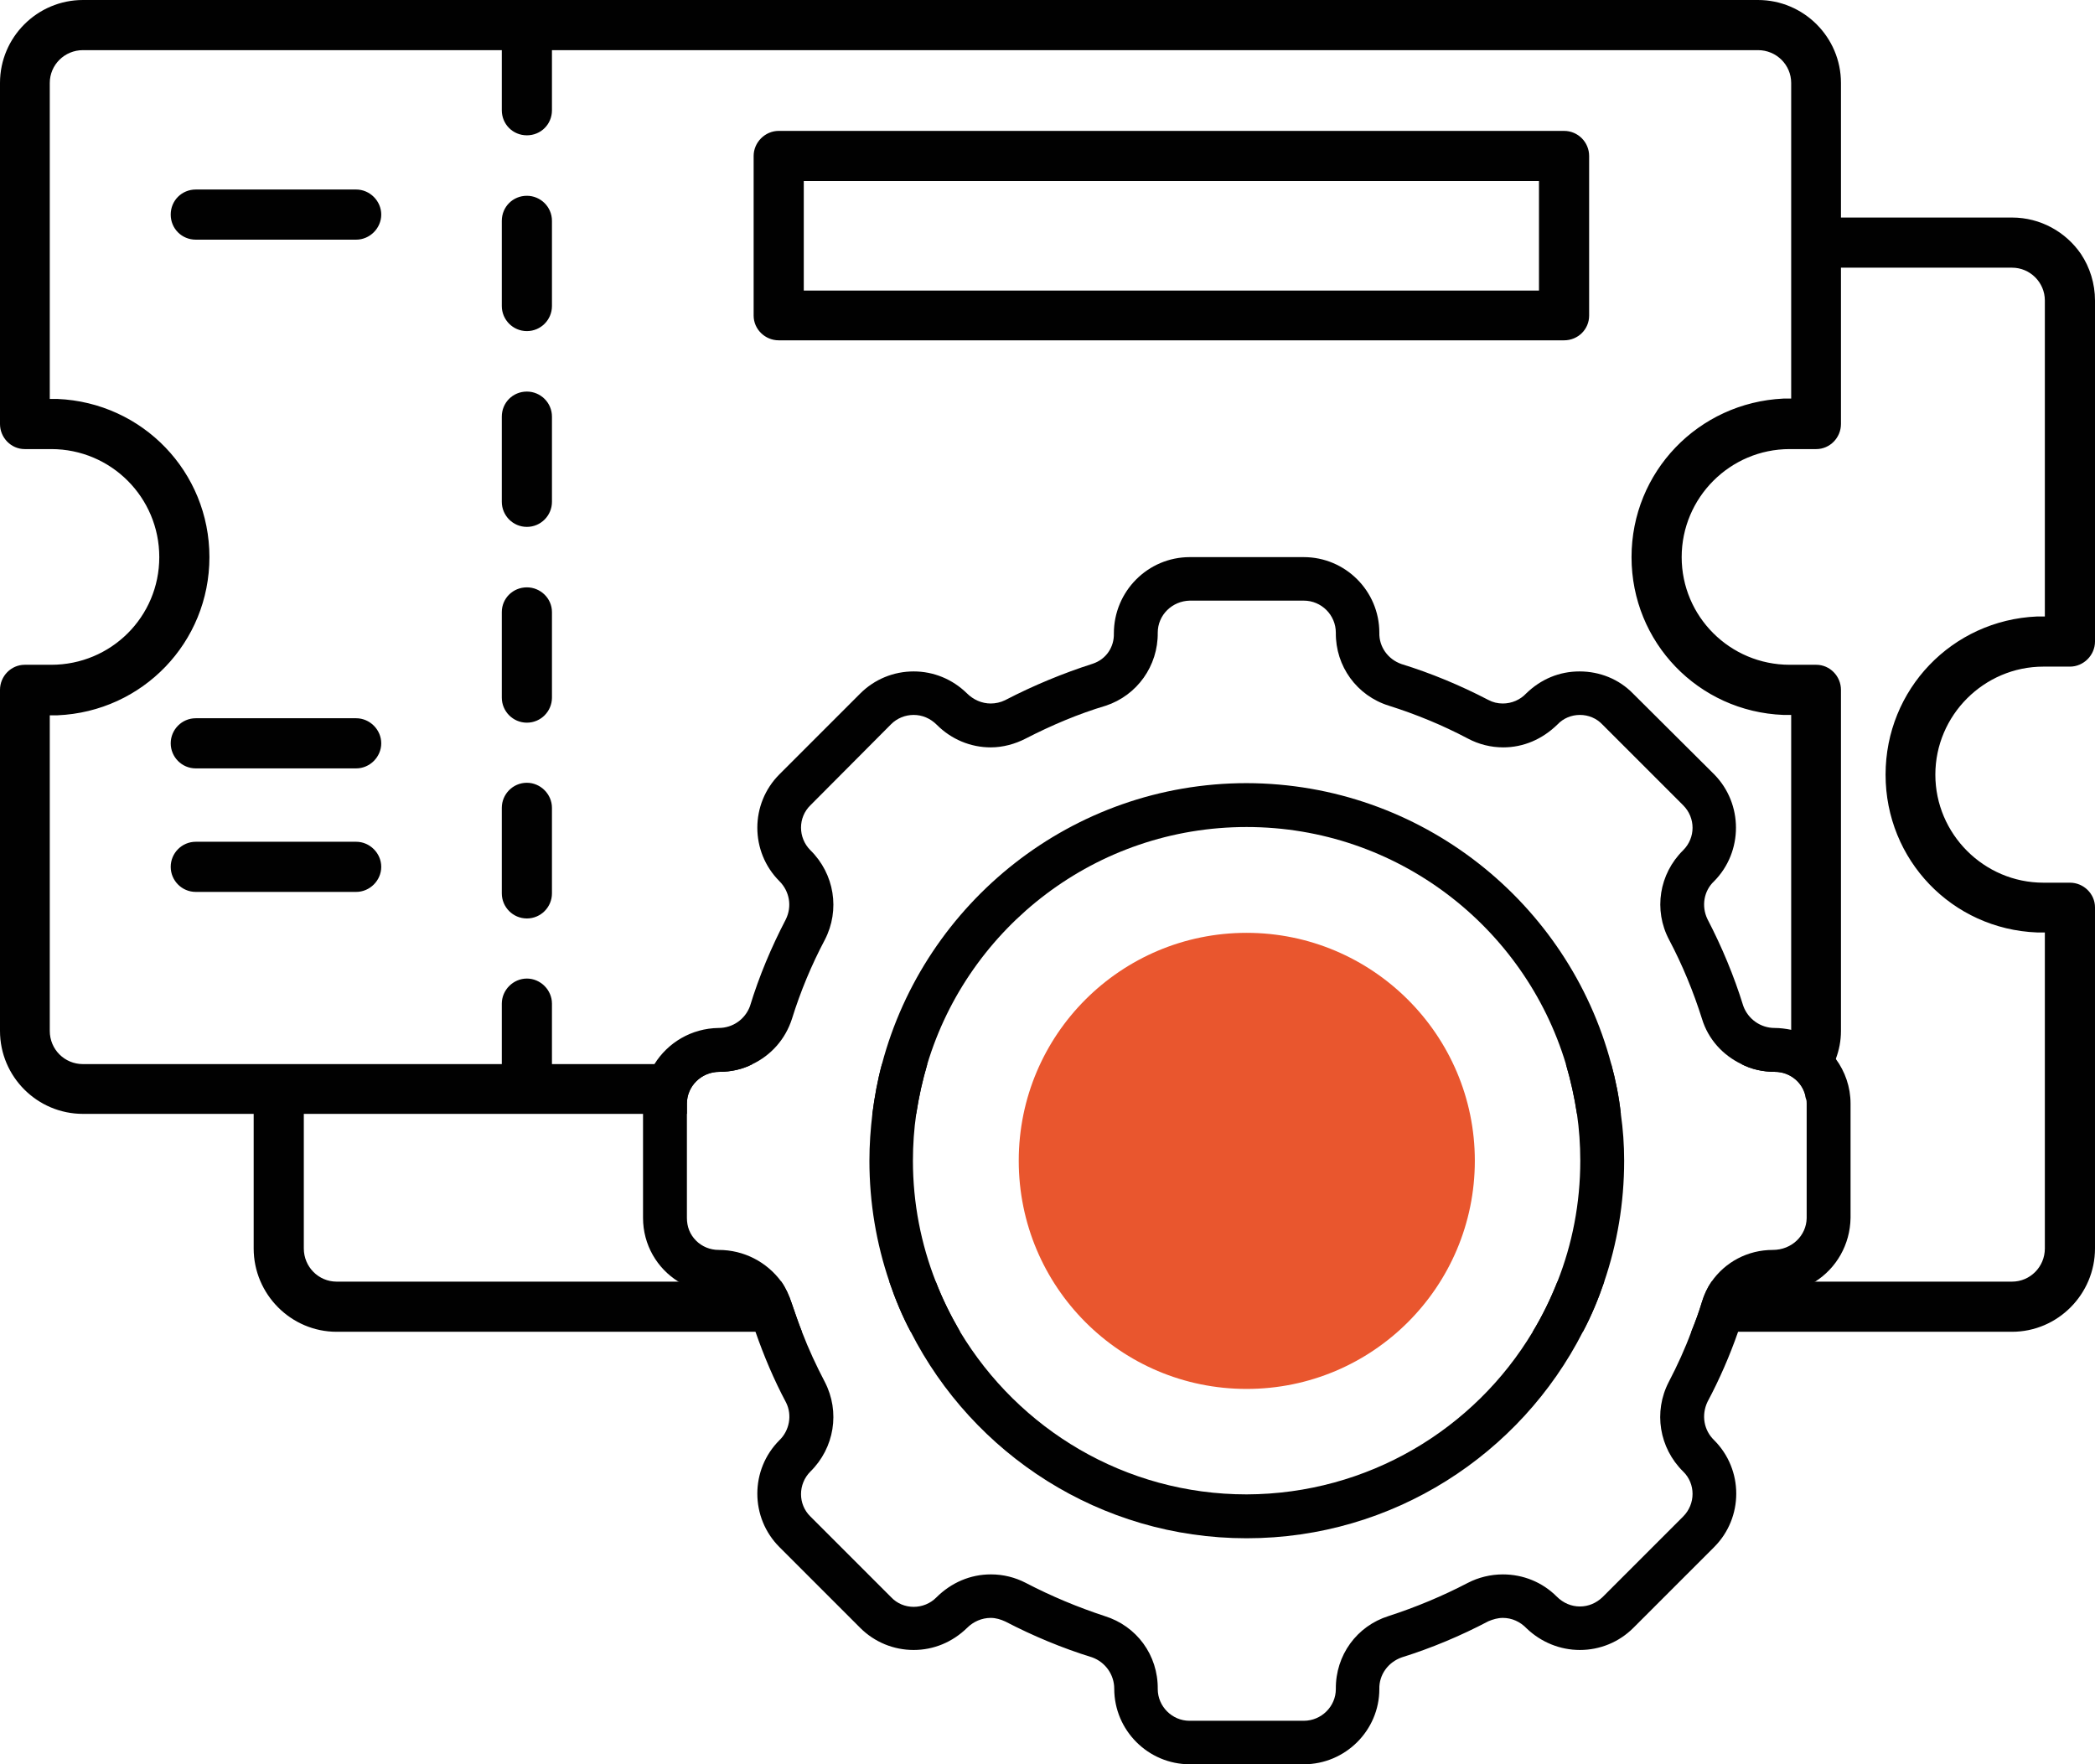 <?xml version="1.0" encoding="UTF-8"?>
<svg id="Livello_2" data-name="Livello 2" xmlns="http://www.w3.org/2000/svg" viewBox="0 0 56.82 47.85">
  <defs>
    <style>
      .cls-1 {
        fill: #010101;
      }

      .cls-2 {
        fill: #e9562e;
      }
    </style>
  </defs>
  <g id="Livello_1-2" data-name="Livello 1">
    <path class="cls-1" d="M9.66,5.14h-4.35c-.38,0-.68.3-.68.68s.3.68.68.68h4.35c.37,0,.68-.31.68-.68s-.31-.68-.68-.68ZM14.29,5.31c-.38,0-.68.3-.68.68v2.31c0,.37.3.68.68.68s.68-.31.68-.68v-2.31c0-.38-.31-.68-.68-.68ZM42.42,3.55h-21.3c-.37,0-.68.31-.68.68v4.33c0,.37.31.67.68.67h21.3c.38,0,.68-.3.68-.67v-4.33c0-.37-.3-.68-.68-.68ZM41.74,7.88h-19.94v-2.97h19.94v2.97ZM14.29,10.62c-.38,0-.68.3-.68.68v2.31c0,.37.3.68.68.68s.68-.31.68-.68v-2.31c0-.38-.31-.68-.68-.68ZM14.29,15.93c-.38,0-.68.3-.68.67v2.32c0,.37.3.68.68.68s.68-.31.68-.68v-2.32c0-.37-.31-.67-.68-.67ZM9.66,19.48h-4.35c-.38,0-.68.31-.68.68s.3.68.68.68h4.35c.37,0,.68-.31.68-.68s-.31-.68-.68-.68ZM9.66,22.83h-4.35c-.38,0-.68.31-.68.68s.3.68.68.68h4.35c.37,0,.68-.31.68-.68s-.31-.68-.68-.68ZM14.29,21.23c-.38,0-.68.31-.68.68v2.32c0,.37.3.68.68.68s.68-.31.68-.68v-2.32c0-.37-.31-.68-.68-.68ZM42.42,3.55h-21.3c-.37,0-.68.31-.68.68v4.33c0,.37.31.67.68.67h21.3c.38,0,.68-.3.68-.67v-4.33c0-.37-.3-.68-.68-.68ZM41.74,7.88h-19.94v-2.97h19.94v2.97ZM14.29,21.23c-.38,0-.68.31-.68.68v2.32c0,.37.3.68.68.68s.68-.31.68-.68v-2.32c0-.37-.31-.68-.68-.68ZM14.29,15.93c-.38,0-.68.3-.68.67v2.32c0,.37.3.68.68.68s.68-.31.68-.68v-2.32c0-.37-.31-.67-.68-.67ZM14.29,10.62c-.38,0-.68.3-.68.68v2.31c0,.37.3.68.68.68s.68-.31.68-.68v-2.31c0-.38-.31-.68-.68-.68ZM14.29,5.31c-.38,0-.68.3-.68.68v2.31c0,.37.3.68.68.68s.68-.31.68-.68v-2.31c0-.38-.31-.68-.68-.68ZM9.66,5.14h-4.35c-.38,0-.68.3-.68.68s.3.68.68.68h4.35c.37,0,.68-.31.68-.68s-.31-.68-.68-.68ZM9.66,19.48h-4.35c-.38,0-.68.31-.68.68s.3.68.68.68h4.35c.37,0,.68-.31.68-.68s-.31-.68-.68-.68ZM9.66,22.83h-4.35c-.38,0-.68.31-.68.68s.3.68.68.68h4.35c.37,0,.68-.31.68-.68s-.31-.68-.68-.68ZM48.54,12.18h.72c.37,0,.67-.31.67-.68v-.87c-.14,0-.28-.01-.42-.03-.03,0-.07-.01-.11-.01-.12-.01-.25-.02-.37-.05h-.02s-.04-.01-.06-.01c-.01,0-.03,0-.04-.01-.11-.02-.22-.04-.33-.07v.36h-.21c-2.31.11-4.12,1.99-4.12,4.3s1.81,4.19,4.12,4.28h.21v8.57c0,.5-.4.9-.9.9h-.45c.27.14.58.21.91.21.43,0,.79.32.84.73.37-.27.66-.64.81-1.08.09-.24.14-.49.14-.76v-9.25c0-.37-.3-.68-.67-.68h-.72c-1.62,0-2.93-1.31-2.93-2.92s1.31-2.93,2.93-2.93ZM42.47,28.86c.13.44.23.89.3,1.35h1.19c-.05-.46-.14-.91-.26-1.35h-1.23ZM9.66,22.83h-4.35c-.38,0-.68.31-.68.68s.3.68.68.68h4.35c.37,0,.68-.31.68-.68s-.31-.68-.68-.68ZM9.66,19.48h-4.35c-.38,0-.68.31-.68.68s.3.68.68.68h4.35c.37,0,.68-.31.68-.68s-.31-.68-.68-.68ZM9.66,5.14h-4.35c-.38,0-.68.3-.68.68s.3.68.68.68h4.35c.37,0,.68-.31.68-.68s-.31-.68-.68-.68ZM14.29,5.31c-.38,0-.68.3-.68.68v2.31c0,.37.3.68.68.68s.68-.31.68-.68v-2.31c0-.38-.31-.68-.68-.68ZM14.29,10.62c-.38,0-.68.3-.68.68v2.31c0,.37.3.68.68.68s.68-.31.68-.68v-2.31c0-.38-.31-.68-.68-.68ZM14.29,15.93c-.38,0-.68.3-.68.67v2.32c0,.37.3.68.68.68s.68-.31.68-.68v-2.32c0-.37-.31-.67-.68-.67ZM14.29,21.23c-.38,0-.68.31-.68.68v2.32c0,.37.3.68.68.68s.68-.31.68-.68v-2.32c0-.37-.31-.68-.68-.68ZM42.42,3.55h-21.3c-.37,0-.68.31-.68.68v4.33c0,.37.31.67.68.67h21.3c.38,0,.68-.3.68-.67v-4.33c0-.37-.3-.68-.68-.68ZM41.74,7.88h-19.94v-2.97h19.94v2.97ZM48.54,12.18h.72c.37,0,.67-.31.67-.68v-.87c-.14,0-.28-.01-.42-.03-.03,0-.07-.01-.11-.01-.12-.01-.25-.02-.37-.05h-.02s-.04-.01-.06-.01c-.01,0-.03,0-.04-.01-.11-.02-.22-.04-.33-.07v.36h-.21c-2.31.11-4.12,1.99-4.12,4.3s1.81,4.19,4.12,4.28h.21v8.57c0,.5-.4.9-.9.9h-.45c.27.14.58.21.91.21.43,0,.79.32.84.73.37-.27.66-.64.81-1.08.09-.24.14-.49.14-.76v-9.25c0-.37-.3-.68-.67-.68h-.72c-1.62,0-2.93-1.31-2.93-2.92s1.31-2.93,2.93-2.93ZM42.47,28.86c.13.44.23.89.3,1.35h1.19c-.05-.46-.14-.91-.26-1.35h-1.23ZM23.92,28.86c-.12.44-.2.89-.26,1.35h1.19c.07-.46.17-.91.3-1.35h-1.23ZM42.42,3.55h-21.3c-.37,0-.68.31-.68.68v4.33c0,.37.31.67.68.67h21.3c.38,0,.68-.3.68-.67v-4.33c0-.37-.3-.68-.68-.68ZM41.74,7.88h-19.94v-2.97h19.94v2.97ZM14.29,21.23c-.38,0-.68.31-.68.68v2.32c0,.37.3.68.68.68s.68-.31.68-.68v-2.32c0-.37-.31-.68-.68-.68ZM14.29,15.93c-.38,0-.68.3-.68.67v2.32c0,.37.3.68.68.68s.68-.31.68-.68v-2.32c0-.37-.31-.67-.68-.67ZM14.29,10.62c-.38,0-.68.3-.68.68v2.31c0,.37.3.68.68.68s.68-.31.68-.68v-2.31c0-.38-.31-.68-.68-.68ZM14.29,5.31c-.38,0-.68.3-.68.68v2.31c0,.37.3.68.68.68s.68-.31.68-.68v-2.31c0-.38-.31-.68-.68-.68ZM9.66,5.14h-4.35c-.38,0-.68.3-.68.68s.3.68.68.68h4.35c.37,0,.68-.31.68-.68s-.31-.68-.68-.68ZM9.66,19.48h-4.35c-.38,0-.68.31-.68.68s.3.68.68.68h4.35c.37,0,.68-.31.68-.68s-.31-.68-.68-.68ZM9.66,22.83h-4.35c-.38,0-.68.31-.68.68s.3.68.68.68h4.35c.37,0,.68-.31.68-.68s-.31-.68-.68-.68ZM9.66,22.83h-4.35c-.38,0-.68.31-.68.68s.3.68.68.68h4.35c.37,0,.68-.31.68-.68s-.31-.68-.68-.68ZM9.66,19.48h-4.35c-.38,0-.68.31-.68.68s.3.68.68.68h4.35c.37,0,.68-.31.68-.68s-.31-.68-.68-.68ZM9.66,5.14h-4.35c-.38,0-.68.3-.68.68s.3.68.68.68h4.35c.37,0,.68-.31.68-.68s-.31-.68-.68-.68ZM14.29,5.31c-.38,0-.68.3-.68.68v2.31c0,.37.3.68.68.68s.68-.31.68-.68v-2.31c0-.38-.31-.68-.68-.68ZM14.29,10.62c-.38,0-.68.3-.68.68v2.31c0,.37.3.68.68.68s.68-.31.68-.68v-2.31c0-.38-.31-.68-.68-.68ZM14.29,15.93c-.38,0-.68.3-.68.67v2.32c0,.37.3.68.68.68s.68-.31.68-.68v-2.32c0-.37-.31-.67-.68-.67ZM14.29,21.23c-.38,0-.68.31-.68.68v2.32c0,.37.3.68.68.68s.68-.31.68-.68v-2.32c0-.37-.31-.68-.68-.68ZM25.38,34.76h-1.26c.16.47.35.93.58,1.36h1.34c-.25-.43-.48-.89-.66-1.36ZM42.42,3.55h-21.3c-.37,0-.68.31-.68.68v4.33c0,.37.31.67.68.67h21.3c.38,0,.68-.3.68-.67v-4.33c0-.37-.3-.68-.68-.68ZM41.74,7.88h-19.94v-2.97h19.94v2.97ZM9.66,22.83h-4.35c-.38,0-.68.31-.68.68s.3.68.68.68h4.35c.37,0,.68-.31.68-.68s-.31-.68-.68-.68ZM9.66,19.48h-4.35c-.38,0-.68.31-.68.68s.3.68.68.68h4.35c.37,0,.68-.31.68-.68s-.31-.68-.68-.68ZM9.66,5.14h-4.35c-.38,0-.68.3-.68.68s.3.68.68.68h4.35c.37,0,.68-.31.68-.68s-.31-.68-.68-.68ZM14.29,5.31c-.38,0-.68.3-.68.68v2.31c0,.37.3.68.68.68s.68-.31.68-.68v-2.31c0-.38-.31-.68-.68-.68ZM14.29,10.62c-.38,0-.68.3-.68.68v2.31c0,.37.3.68.68.68s.68-.31.68-.68v-2.31c0-.38-.31-.68-.68-.68ZM14.29,15.93c-.38,0-.68.3-.68.67v2.32c0,.37.3.68.68.68s.68-.31.68-.68v-2.32c0-.37-.31-.67-.68-.67ZM14.29,21.23c-.38,0-.68.31-.68.68v2.32c0,.37.3.68.68.68s.68-.31.68-.68v-2.32c0-.37-.31-.68-.68-.68ZM42.42,3.55h-21.3c-.37,0-.68.31-.68.68v4.33c0,.37.31.67.68.67h21.3c.38,0,.68-.3.68-.67v-4.33c0-.37-.3-.68-.68-.68ZM41.74,7.88h-19.94v-2.97h19.94v2.97ZM42.24,34.76c-.19.48-.41.93-.67,1.36h1.36c.23-.43.42-.89.58-1.36h-1.27ZM55.42,18.08h.72c.37,0,.68-.31.68-.68v-9.25c0-.46-.14-.9-.38-1.26-.41-.6-1.1-.99-1.87-.99h-4.64v-3.65c0-1.24-1.01-2.25-2.25-2.25H2.25C1.01,0,0,1.01,0,2.25v9.25c0,.37.3.68.67.68h.72c1.62,0,2.93,1.31,2.93,2.93s-1.31,2.92-2.93,2.92h-.72c-.37,0-.67.31-.67.68v9.25c0,1.24,1.01,2.25,2.25,2.25h4.63v3.65c0,1.24,1.01,2.26,2.25,2.26h12.62c-.1-.25-.19-.52-.28-.78-.07-.21-.16-.41-.28-.58h-12.06c-.49,0-.89-.4-.89-.9v-3.65h10.39v-.28c0-.47.39-.86.88-.86.32,0,.63-.07.9-.21h-5.44v-1.64c0-.37-.31-.68-.68-.68s-.68.31-.68.68v1.64H2.25c-.5,0-.9-.4-.9-.9v-8.56h.21c2.31-.1,4.12-1.98,4.12-4.29s-1.81-4.19-4.12-4.29h-.21V2.25c0-.49.4-.89.9-.89h11.36v1.63c0,.38.3.68.68.68s.68-.3.68-.68v-1.63h32.71c.5,0,.9.4.9.89v8.56h-.21c-2.31.11-4.12,1.99-4.12,4.3s1.81,4.19,4.12,4.28h.21v8.57c0,.5-.4.9-.9.9h-.45c.27.14.58.21.91.21.43,0,.79.32.84.73.37-.27.66-.64.81-1.08.09-.24.14-.49.14-.76v-9.25c0-.37-.3-.68-.67-.68h-.72c-1.62,0-2.93-1.31-2.93-2.92s1.31-2.93,2.93-2.93h.72c.37,0,.67-.31.67-.68v-4.24h4.64c.49,0,.89.4.89.89v8.57h-.21c-2.31.1-4.11,1.98-4.11,4.29s1.8,4.19,4.11,4.28h.21v8.57c0,.5-.4.9-.89.9h-8.15c-.11.16-.2.35-.26.55-.08.27-.18.54-.29.81h8.7c1.24,0,2.25-1.02,2.25-2.26v-9.25c0-.37-.31-.67-.68-.67h-.72c-1.61,0-2.93-1.32-2.93-2.93s1.32-2.93,2.93-2.93ZM42.47,28.86c.13.44.23.89.3,1.35h1.19c-.05-.46-.14-.91-.26-1.35h-1.23ZM43.1,8.56v-4.33c0-.37-.3-.68-.68-.68h-21.3c-.37,0-.68.31-.68.68v4.33c0,.37.31.67.68.67h21.3c.38,0,.68-.3.68-.67ZM41.74,7.88h-19.94v-2.97h19.94v2.97ZM14.29,21.23c-.38,0-.68.31-.68.68v2.32c0,.37.3.68.68.68s.68-.31.68-.68v-2.32c0-.37-.31-.68-.68-.68ZM14.97,16.6c0-.37-.31-.67-.68-.67s-.68.3-.68.67v2.32c0,.37.3.68.68.68s.68-.31.68-.68v-2.32ZM14.97,11.3c0-.38-.31-.68-.68-.68s-.68.3-.68.68v2.31c0,.37.3.68.68.68s.68-.31.68-.68v-2.31ZM14.97,5.99c0-.38-.31-.68-.68-.68s-.68.3-.68.68v2.31c0,.37.3.68.68.68s.68-.31.68-.68v-2.31ZM9.66,5.14h-4.35c-.38,0-.68.3-.68.68s.3.68.68.68h4.35c.37,0,.68-.31.68-.68s-.31-.68-.68-.68ZM9.66,19.48h-4.35c-.38,0-.68.31-.68.68s.3.68.68.68h4.35c.37,0,.68-.31.68-.68s-.31-.68-.68-.68ZM9.66,22.83h-4.35c-.38,0-.68.31-.68.68s.3.68.68.68h4.35c.37,0,.68-.31.68-.68s-.31-.68-.68-.68ZM42.42,3.55h-21.3c-.37,0-.68.31-.68.68v4.33c0,.37.31.67.68.67h21.3c.38,0,.68-.3.68-.67v-4.33c0-.37-.3-.68-.68-.68ZM41.74,7.88h-19.94v-2.97h19.94v2.97ZM23.92,28.86c-.12.44-.2.89-.26,1.35h1.19c.07-.46.17-.91.3-1.35h-1.23ZM14.29,21.23c-.38,0-.68.31-.68.68v2.32c0,.37.3.68.68.68s.68-.31.68-.68v-2.32c0-.37-.31-.68-.68-.68ZM14.29,15.93c-.38,0-.68.3-.68.67v2.32c0,.37.3.68.68.68s.68-.31.68-.68v-2.32c0-.37-.31-.67-.68-.67ZM14.29,10.62c-.38,0-.68.3-.68.68v2.31c0,.37.3.68.68.68s.68-.31.68-.68v-2.31c0-.38-.31-.68-.68-.68ZM14.29,5.31c-.38,0-.68.3-.68.68v2.31c0,.37.3.68.68.68s.68-.31.68-.68v-2.31c0-.38-.31-.68-.68-.68ZM9.66,5.14h-4.35c-.38,0-.68.3-.68.68s.3.68.68.68h4.35c.37,0,.68-.31.68-.68s-.31-.68-.68-.68ZM9.66,19.48h-4.35c-.38,0-.68.31-.68.68s.3.68.68.68h4.35c.37,0,.68-.31.68-.68s-.31-.68-.68-.68ZM9.66,22.83h-4.35c-.38,0-.68.31-.68.68s.3.68.68.68h4.35c.37,0,.68-.31.68-.68s-.31-.68-.68-.68ZM42.42,3.55h-21.3c-.37,0-.68.31-.68.68v4.33c0,.37.31.67.68.67h21.3c.38,0,.68-.3.68-.67v-4.33c0-.37-.3-.68-.68-.68ZM41.74,7.88h-19.94v-2.97h19.94v2.97ZM14.29,21.23c-.38,0-.68.31-.68.68v2.32c0,.37.3.68.68.68s.68-.31.68-.68v-2.32c0-.37-.31-.68-.68-.68ZM14.29,15.93c-.38,0-.68.3-.68.67v2.32c0,.37.3.68.68.68s.68-.31.68-.68v-2.32c0-.37-.31-.67-.68-.67ZM14.29,10.62c-.38,0-.68.3-.68.68v2.31c0,.37.3.68.68.68s.68-.31.68-.68v-2.31c0-.38-.31-.68-.68-.68ZM14.29,5.31c-.38,0-.68.3-.68.68v2.31c0,.37.3.68.68.68s.68-.31.68-.68v-2.31c0-.38-.31-.68-.68-.68ZM9.66,5.14h-4.35c-.38,0-.68.3-.68.68s.3.68.68.68h4.35c.37,0,.68-.31.68-.68s-.31-.68-.68-.68ZM9.66,19.48h-4.35c-.38,0-.68.31-.68.68s.3.68.68.68h4.35c.37,0,.68-.31.68-.68s-.31-.68-.68-.68ZM9.66,22.83h-4.35c-.38,0-.68.31-.68.68s.3.68.68.68h4.35c.37,0,.68-.31.68-.68s-.31-.68-.68-.68ZM9.66,22.83h-4.35c-.38,0-.68.31-.68.68s.3.68.68.68h4.35c.37,0,.68-.31.68-.68s-.31-.68-.68-.68ZM9.66,19.48h-4.35c-.38,0-.68.31-.68.68s.3.68.68.68h4.35c.37,0,.68-.31.68-.68s-.31-.68-.68-.68ZM9.66,5.14h-4.35c-.38,0-.68.3-.68.68s.3.68.68.68h4.35c.37,0,.68-.31.68-.68s-.31-.68-.68-.68ZM14.29,5.31c-.38,0-.68.3-.68.68v2.31c0,.37.3.68.68.68s.68-.31.68-.68v-2.31c0-.38-.31-.68-.68-.68ZM14.29,10.62c-.38,0-.68.3-.68.68v2.31c0,.37.3.68.68.68s.68-.31.68-.68v-2.31c0-.38-.31-.68-.68-.68ZM14.29,15.93c-.38,0-.68.3-.68.67v2.32c0,.37.3.68.68.68s.68-.31.68-.68v-2.32c0-.37-.31-.67-.68-.67ZM14.29,21.23c-.38,0-.68.31-.68.68v2.32c0,.37.3.68.68.68s.68-.31.68-.68v-2.32c0-.37-.31-.68-.68-.68ZM42.42,3.55h-21.3c-.37,0-.68.31-.68.68v4.33c0,.37.31.67.68.67h21.3c.38,0,.68-.3.68-.67v-4.33c0-.37-.3-.68-.68-.68ZM41.74,7.88h-19.94v-2.97h19.94v2.97ZM48.54,12.18h.72c.37,0,.67-.31.67-.68v-.87c-.14,0-.28-.01-.42-.03-.03,0-.07-.01-.11-.01-.12-.01-.25-.02-.37-.05h-.02s-.04-.01-.06-.01c-.01,0-.03,0-.04-.01-.11-.02-.22-.04-.33-.07v.36h-.21c-2.31.11-4.12,1.99-4.12,4.3s1.81,4.19,4.12,4.28h.21v8.57c0,.5-.4.9-.9.9h-.45c.27.14.58.21.91.21.43,0,.79.32.84.73.37-.27.66-.64.81-1.08.09-.24.14-.49.14-.76v-9.25c0-.37-.3-.68-.67-.68h-.72c-1.62,0-2.93-1.31-2.93-2.92s1.31-2.93,2.93-2.93ZM42.47,28.86c.13.44.23.89.3,1.35h1.19c-.05-.46-.14-.91-.26-1.35h-1.23ZM23.92,28.86c-.12.44-.2.89-.26,1.35h1.19c.07-.46.17-.91.3-1.35h-1.23ZM42.42,3.55h-21.3c-.37,0-.68.31-.68.68v4.33c0,.37.31.67.68.67h21.3c.38,0,.68-.3.68-.67v-4.33c0-.37-.3-.68-.68-.68ZM41.74,7.88h-19.94v-2.97h19.94v2.97ZM14.29,21.23c-.38,0-.68.31-.68.68v2.32c0,.37.3.68.68.68s.68-.31.68-.68v-2.32c0-.37-.31-.68-.68-.68ZM14.29,15.93c-.38,0-.68.3-.68.67v2.32c0,.37.3.68.68.68s.68-.31.68-.68v-2.32c0-.37-.31-.67-.68-.67ZM14.29,10.62c-.38,0-.68.3-.68.68v2.31c0,.37.3.68.68.68s.68-.31.68-.68v-2.31c0-.38-.31-.68-.68-.68ZM14.29,5.31c-.38,0-.68.3-.68.68v2.31c0,.37.3.68.68.68s.68-.31.68-.68v-2.31c0-.38-.31-.68-.68-.68ZM9.66,5.14h-4.35c-.38,0-.68.3-.68.68s.3.68.68.68h4.35c.37,0,.68-.31.68-.68s-.31-.68-.68-.68ZM9.66,19.48h-4.35c-.38,0-.68.31-.68.68s.3.68.68.68h4.35c.37,0,.68-.31.68-.68s-.31-.68-.68-.68ZM9.66,22.83h-4.35c-.38,0-.68.31-.68.68s.3.68.68.68h4.35c.37,0,.68-.31.68-.68s-.31-.68-.68-.68Z"/>
    <path class="cls-2" d="M40,31.48c0,3.42-2.77,6.19-6.19,6.19s-6.18-2.77-6.18-6.19,2.77-6.18,6.18-6.18,6.19,2.77,6.19,6.18"/>
    <path class="cls-1" d="M49.79,28.72c-.29-.39-.72-.68-1.21-.79-.15-.03-.3-.05-.45-.05-.38,0-.72-.24-.85-.6-.25-.81-.58-1.6-.97-2.35-.17-.35-.1-.77.18-1.03.79-.8.79-2.1,0-2.9l-2.2-2.19c-.38-.39-.9-.6-1.45-.6s-1.05.21-1.45.6c-.16.17-.39.27-.63.27-.14,0-.27-.03-.4-.1-.75-.39-1.54-.72-2.35-.97-.37-.13-.61-.47-.6-.85,0-1.13-.92-2.05-2.05-2.05h-3.09c-1.14,0-2.06.93-2.06,2.07.01.37-.21.7-.57.82-.81.26-1.61.59-2.38.99-.12.06-.26.09-.39.09-.24,0-.47-.1-.65-.28-.39-.38-.9-.59-1.44-.59s-1.06.21-1.45.6l-2.19,2.19c-.8.8-.8,2.1,0,2.9.27.27.35.68.17,1.04-.39.75-.72,1.53-.97,2.35-.13.35-.46.59-.85.59-.74.01-1.38.4-1.74.98-.2.31-.31.68-.31,1.07v3.1c0,.73.38,1.37.96,1.73.32.2.69.32,1.1.32.38,0,.72.24.84.6.05.15.1.3.15.44.23.66.5,1.3.83,1.92.17.34.09.76-.18,1.02-.8.8-.8,2.1,0,2.9l2.19,2.19c.39.39.91.6,1.45.6s1.05-.21,1.45-.6c.17-.17.4-.27.64-.27.14,0,.27.04.4.1.75.39,1.54.72,2.35.97.36.13.6.47.6.85,0,1.13.92,2.05,2.05,2.05h3.09c1.13,0,2.05-.92,2.05-2.04-.01-.39.24-.73.61-.86.8-.25,1.59-.58,2.35-.98.12-.05.25-.09.39-.09.24,0,.47.1.65.29.39.37.9.58,1.44.58s1.06-.21,1.45-.6l2.19-2.19c.8-.8.8-2.1,0-2.9-.28-.27-.35-.68-.18-1.04.32-.6.6-1.24.83-1.9.06-.16.11-.32.16-.48.13-.34.45-.56.83-.56h.01c.4,0,.78-.12,1.09-.32.57-.36.95-1,.96-1.73v-3.1c0-.45-.15-.87-.4-1.21ZM46.16,35.31c-.08.27-.18.54-.29.81-.17.46-.38.92-.61,1.36-.42.81-.26,1.79.39,2.43.34.33.34.88,0,1.22l-2.19,2.19c-.17.16-.38.25-.61.25s-.45-.09-.63-.27c-.39-.39-.91-.6-1.46-.6-.33,0-.66.08-.95.23-.69.36-1.41.66-2.15.9-.86.27-1.44,1.06-1.43,1.98,0,.47-.39.86-.87.86h-3.1c-.47,0-.86-.39-.86-.86.01-.92-.57-1.71-1.44-1.98-.73-.24-1.45-.54-2.14-.9-.29-.15-.61-.23-.94-.23h-.01c-.55,0-1.07.22-1.48.63-.16.16-.38.25-.61.25s-.45-.09-.61-.26l-2.19-2.19c-.34-.33-.34-.88,0-1.22.65-.64.81-1.62.39-2.43-.23-.44-.44-.89-.62-1.36-.1-.25-.19-.52-.28-.78-.07-.21-.16-.41-.28-.58-.39-.53-1.01-.86-1.7-.86-.23,0-.45-.09-.61-.25-.17-.17-.25-.38-.25-.62v-3.1c0-.47.39-.86.88-.86.32,0,.63-.07.9-.21.5-.24.89-.67,1.07-1.23.23-.74.53-1.46.89-2.14.42-.81.26-1.79-.39-2.43-.34-.34-.34-.89,0-1.22l2.19-2.2c.16-.16.38-.25.61-.25s.45.09.63.27c.39.39.91.61,1.46.61.33,0,.66-.09.95-.24.7-.36,1.43-.67,2.17-.89.85-.28,1.42-1.08,1.41-1.98,0-.48.39-.86.87-.87h3.09c.48,0,.87.39.87.87-.01.91.57,1.71,1.44,1.98.73.23,1.46.53,2.14.89.3.16.63.24.96.24.55,0,1.06-.22,1.47-.62.16-.17.38-.26.61-.26s.45.09.61.26l2.19,2.19c.34.34.34.88,0,1.22-.65.64-.81,1.62-.38,2.43.36.68.66,1.41.89,2.14.17.56.57.99,1.07,1.23.27.14.58.21.91.21.43,0,.79.32.84.73.02.04.02.09.02.13v3.11c-.01.47-.4.86-.92.86-.68,0-1.29.33-1.66.86-.11.16-.2.35-.26.55Z"/>
    <path class="cls-1" d="M43.96,30.21c-.05-.46-.14-.91-.26-1.35-1.16-4.38-5.16-7.61-9.89-7.62-4.73,0-8.73,3.24-9.89,7.62-.12.44-.2.89-.26,1.35-.05.42-.08.84-.08,1.27,0,1.15.19,2.25.54,3.28.16.47.35.93.58,1.36,1.69,3.32,5.14,5.6,9.11,5.6s7.43-2.28,9.12-5.6c.23-.43.42-.89.58-1.36.35-1.03.54-2.13.54-3.28,0-.43-.03-.85-.09-1.27ZM41.57,36.12c-1.58,2.64-4.47,4.4-7.76,4.41-3.3,0-6.18-1.77-7.77-4.41-.25-.43-.48-.89-.66-1.36-.4-1.02-.62-2.13-.62-3.28,0-.43.03-.86.09-1.27.07-.46.17-.91.3-1.35,1.12-3.72,4.58-6.43,8.66-6.43s7.54,2.71,8.66,6.43c.13.44.23.89.3,1.35.06.41.09.84.09,1.27,0,1.16-.22,2.27-.62,3.28-.19.48-.41.93-.67,1.36Z"/>
  </g>
</svg>